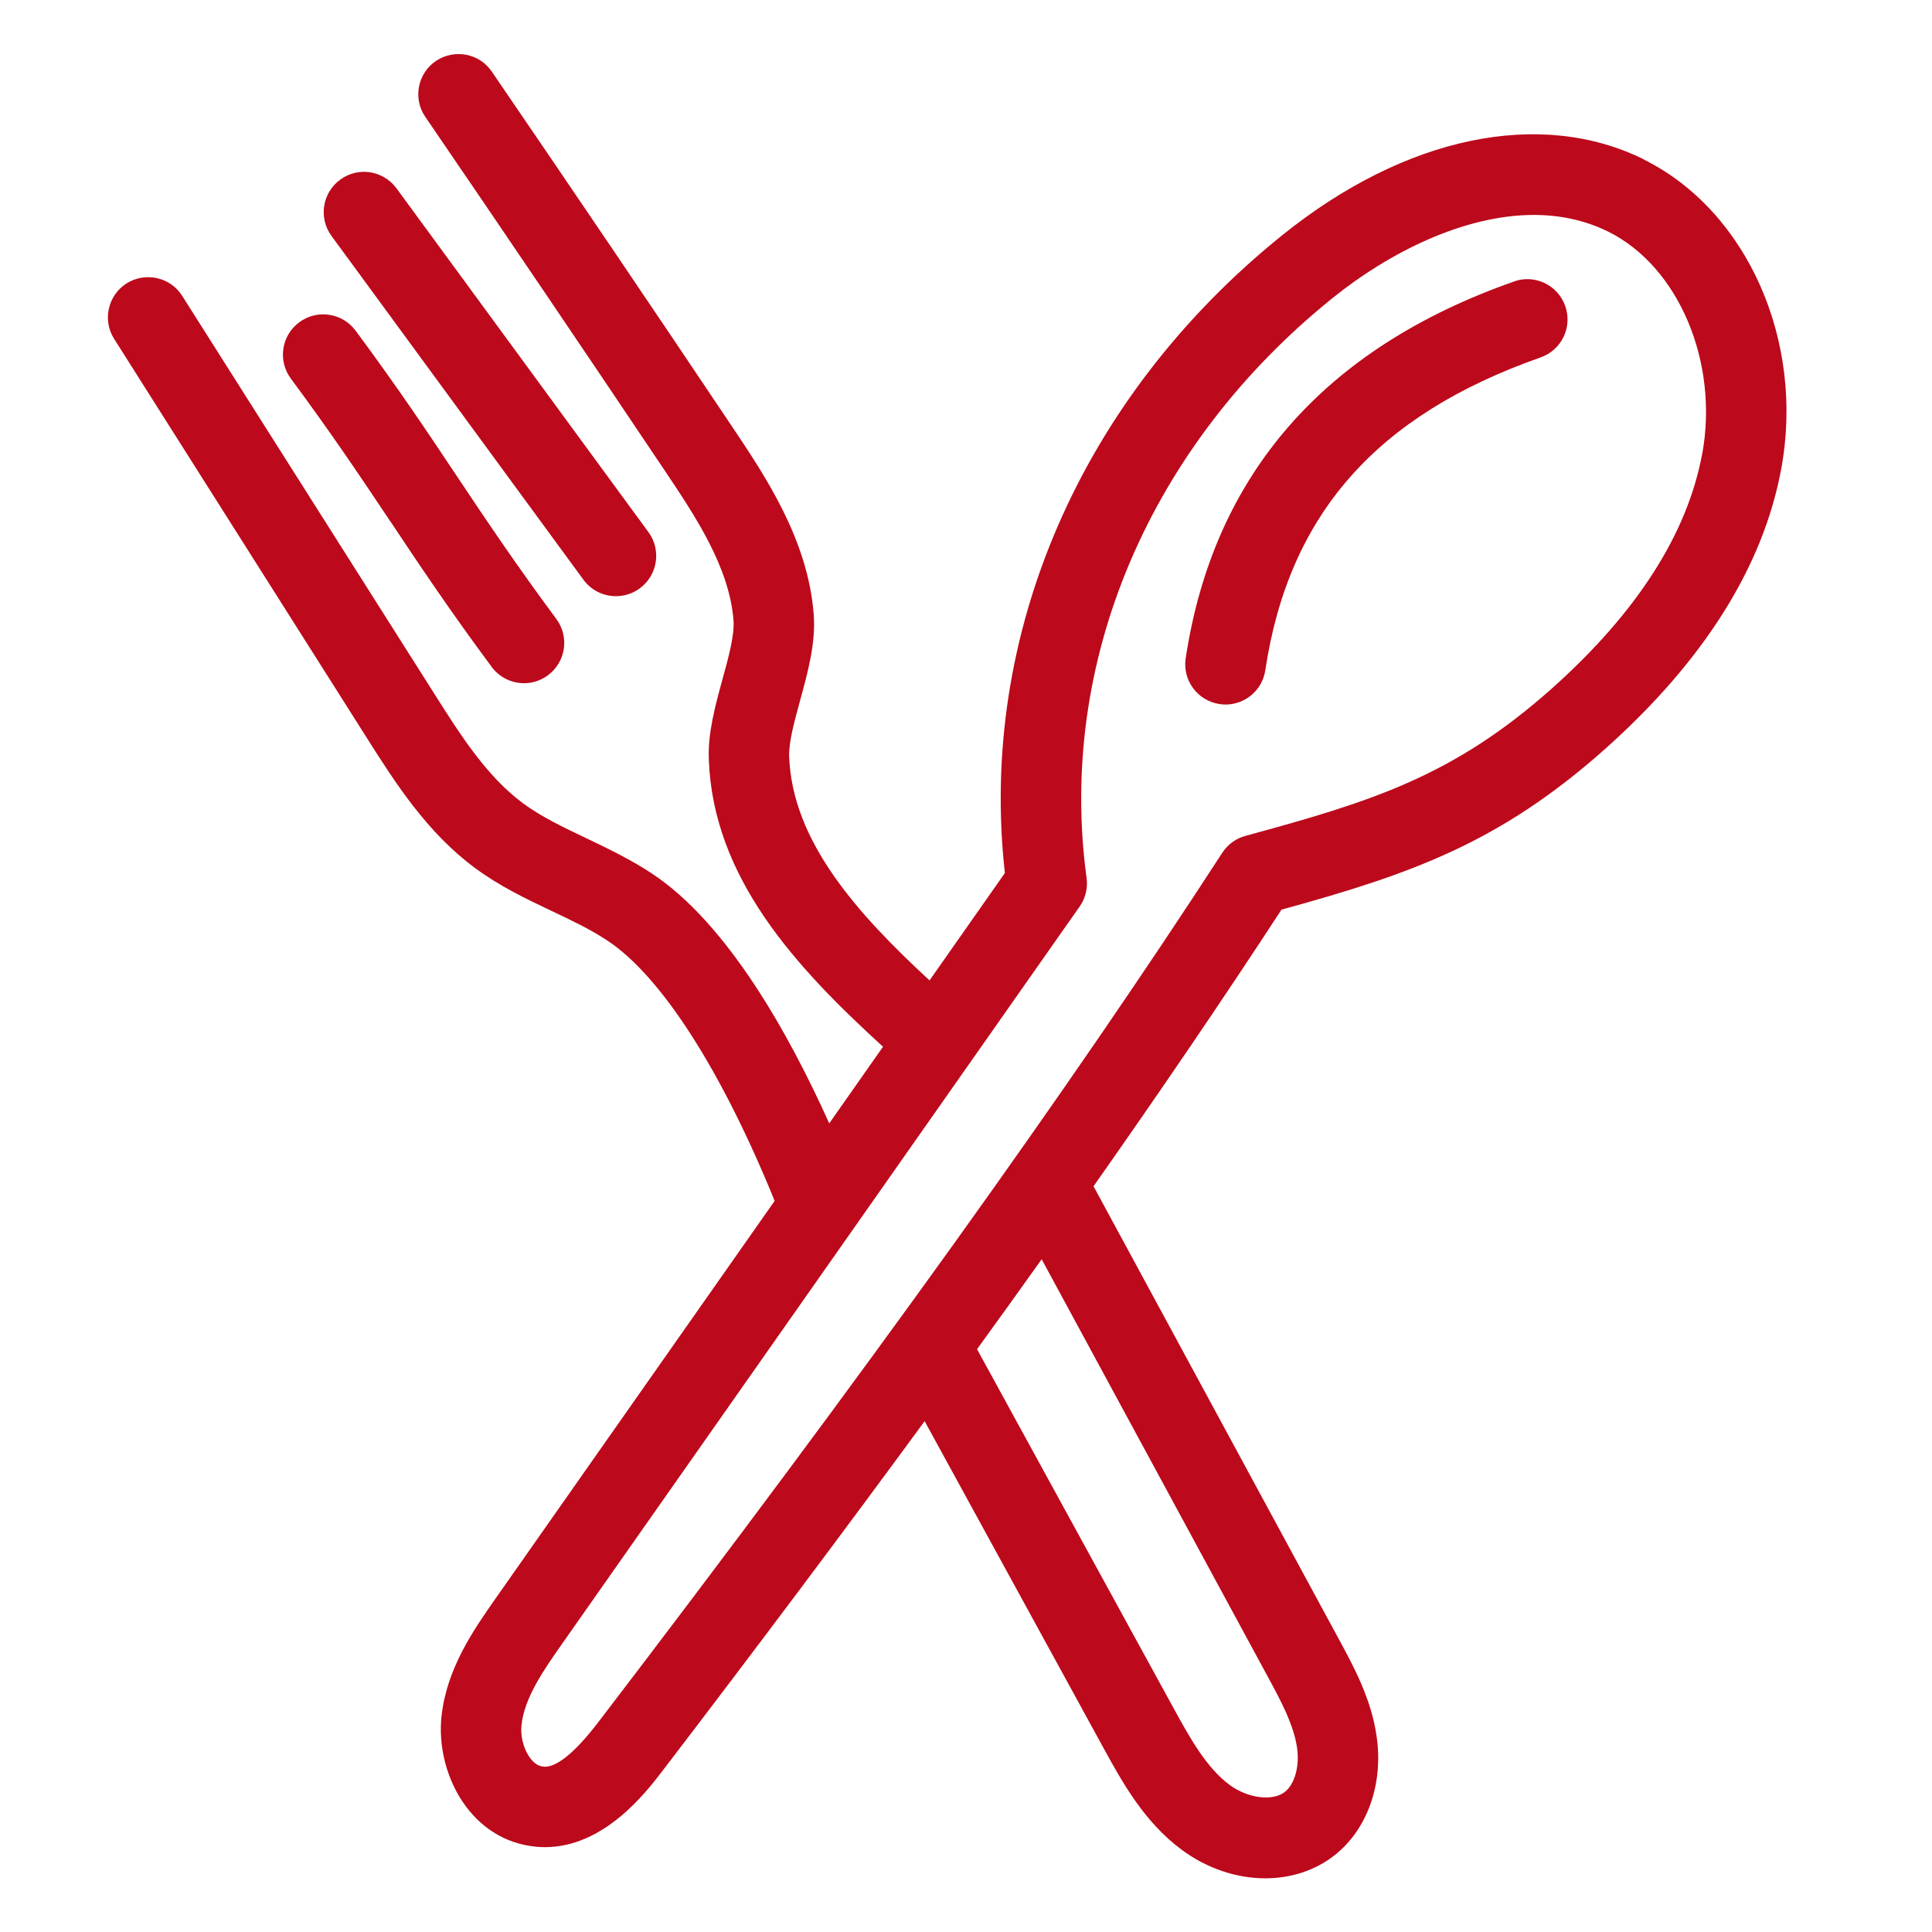 <?xml version="1.0" encoding="UTF-8"?><svg id="uuid-43a177fa-161b-45dc-9cc4-b3beb02fa692" xmlns="http://www.w3.org/2000/svg" viewBox="0 0 24 24"><defs><style>.uuid-1ef23f6e-7dca-42b1-a159-57505a8953ea{fill:#bc091b;stroke-width:0px;}</style></defs><path class="uuid-1ef23f6e-7dca-42b1-a159-57505a8953ea" d="m20.423,1.981c-1.29-.639-2.968-.287-4.491.938-2.502,2.012-3.781,4.962-3.449,7.926l-.936,1.334c-.896-.828-1.706-1.727-1.744-2.783-.006-.175.066-.439.136-.694.097-.353.197-.719.169-1.072-.072-.925-.596-1.708-1.018-2.337-.987-1.473-1.981-2.941-2.981-4.404-.155-.228-.466-.285-.695-.131-.228.156-.287.468-.13.695.999,1.461,1.99,2.926,2.976,4.396.375.56.8,1.193.852,1.858.014.18-.062.46-.137.731-.09.328-.183.667-.17.994.053,1.471,1.073,2.575,2.164,3.571l-.668.952c-.501-1.113-1.266-2.485-2.203-3.104-.257-.17-.535-.305-.814-.438-.286-.136-.557-.265-.785-.433-.453-.334-.781-.853-1.098-1.353L2.263,3.675c-.147-.233-.456-.301-.69-.155-.233.148-.303.457-.155.69l3.136,4.952c.35.552.746,1.178,1.35,1.623.305.225.632.381.948.531.237.112.475.224.693.368.671.443,1.421,1.618,2.078,3.234l-3.462,4.932c-.273.39-.614.874-.677,1.476-.07.68.33,1.486,1.099,1.605.064.01.126.015.186.015.735,0,1.253-.677,1.458-.944,1.184-1.549,2.266-2.993,3.259-4.348l2.222,4.06c.224.409.503.919.971,1.264.318.236.686.355,1.039.355.315,0,.617-.095.86-.286.41-.322.61-.891.522-1.483-.067-.461-.281-.856-.469-1.203l-3.042-5.616c-.002-.003-.004-.004-.006-.007.865-1.23,1.642-2.374,2.336-3.438,1.605-.441,2.707-.827,4.021-1.997,1.228-1.096,1.965-2.268,2.188-3.484.291-1.587-.426-3.2-1.706-3.836Zm-4.67,18.855c.156.288.317.586.359.872.034.231-.027.453-.151.552-.153.119-.46.08-.686-.087-.29-.215-.493-.584-.689-.94l-2.449-4.473c.275-.379.543-.752.803-1.117l2.813,5.193Zm5.392-15.199c-.182.992-.811,1.974-1.87,2.918-1.224,1.09-2.242,1.404-3.802,1.828-.119.032-.222.107-.289.21-1.898,2.927-4.434,6.46-7.752,10.801-.299.391-.542.583-.698.549-.151-.023-.28-.282-.256-.513.036-.343.283-.694.501-1.005l6.433-9.164c.072-.102.103-.23.086-.354-.365-2.68.779-5.374,3.061-7.209.686-.552,1.617-1.028,2.496-1.028.319,0,.632.064.924.208.874.434,1.375,1.62,1.167,2.76Z"/><path class="uuid-1ef23f6e-7dca-42b1-a159-57505a8953ea" d="m18.808,3.497c-2.363.829-3.735,2.404-4.079,4.681-.041.273.147.527.42.568.025.004.051.006.075.006.243,0,.457-.178.494-.426.291-1.934,1.378-3.169,3.42-3.886.261-.092.398-.377.306-.638-.091-.26-.376-.398-.637-.306Z"/><path class="uuid-1ef23f6e-7dca-42b1-a159-57505a8953ea" d="m4.847,6.473c.367.551.734,1.101,1.261,1.812.098.132.249.202.402.202.103,0,.207-.032.297-.099.222-.164.268-.477.104-.699-.515-.695-.874-1.233-1.233-1.77-.367-.551-.734-1.101-1.261-1.812-.165-.221-.477-.269-.7-.103-.222.164-.268.477-.104.699.515.695.874,1.233,1.233,1.77Z"/><path class="uuid-1ef23f6e-7dca-42b1-a159-57505a8953ea" d="m7.248,7.202c.098.134.25.204.404.204.102,0,.206-.031.295-.097.223-.163.271-.477.108-.699l-3.13-4.271c-.164-.222-.477-.272-.699-.107-.223.163-.271.476-.108.699l3.13,4.271Z"/></svg>